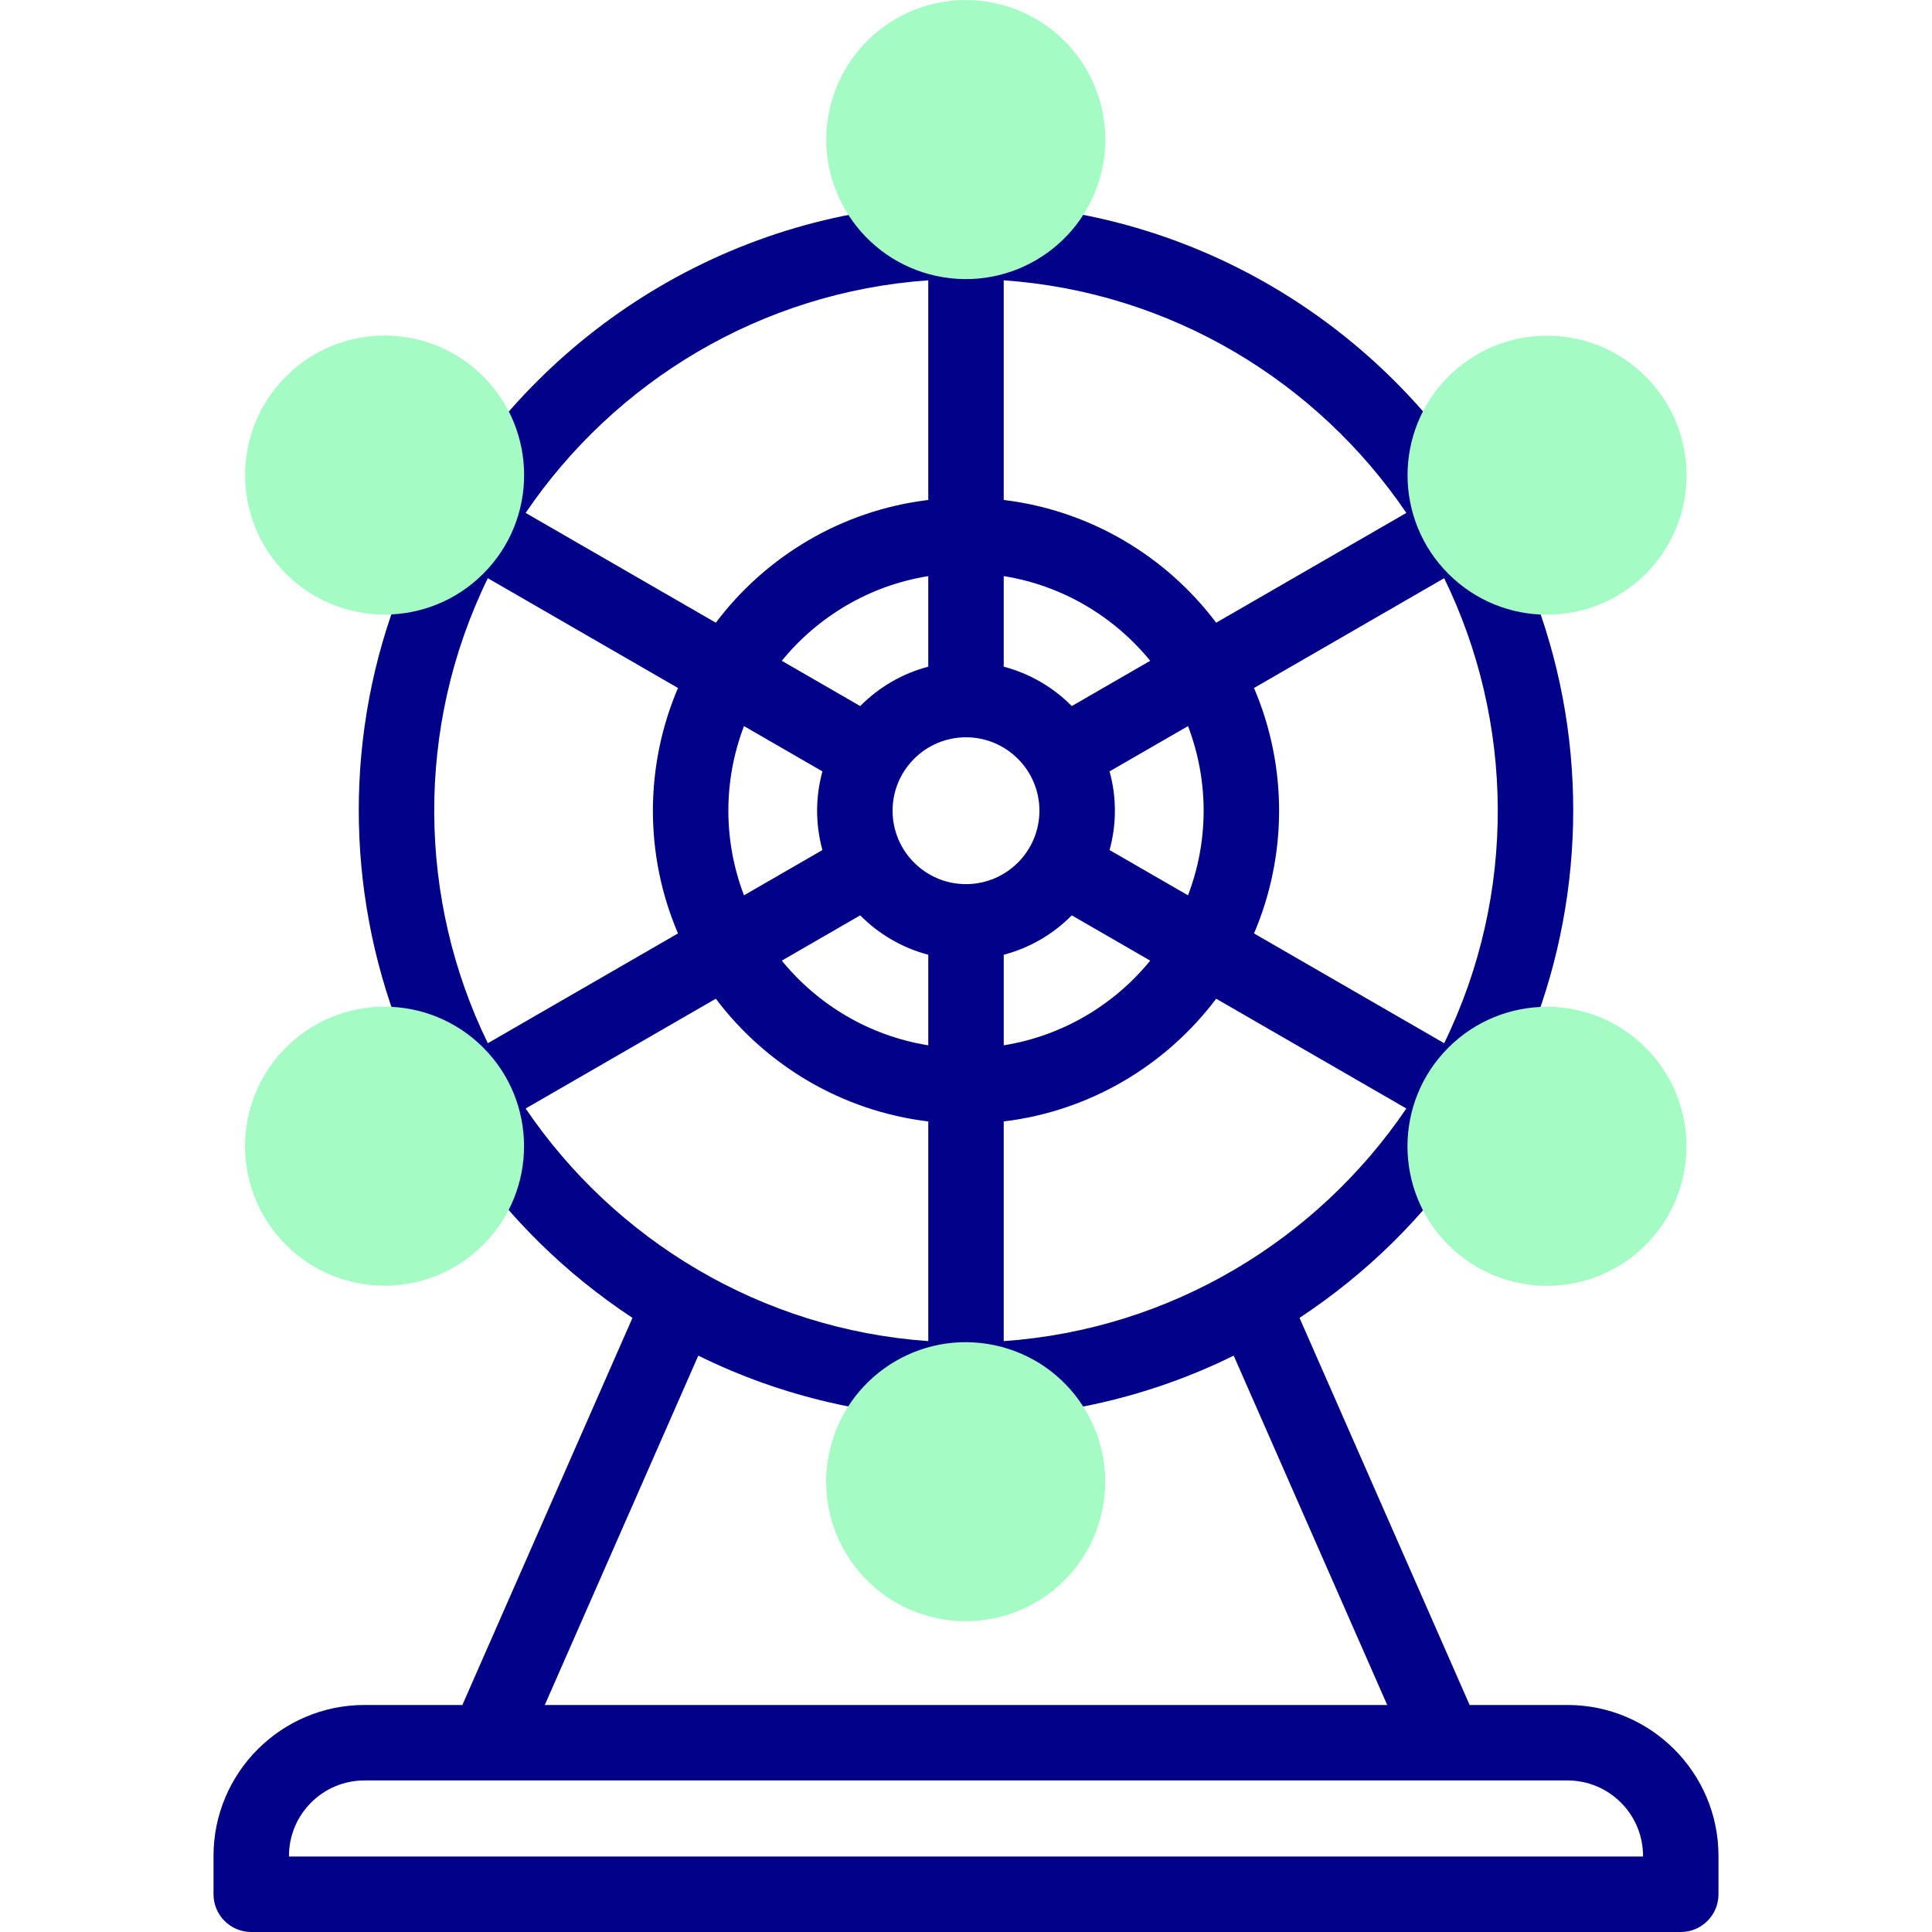 <svg id="Capa_1" enable-background="new 0 0 512.025 512.025" height="512" viewBox="0 0 512.025 512.025" width="512" xmlns="http://www.w3.org/2000/svg"><g id="XMLID_36_"><g id="XMLID_37_"><path id="XMLID_38_" d="m415.439 451.862h-25.952l-45.082-102.594c71.922-47.456 93.017-141.566 51.285-214.27-.21-.429-.332-.702-.81-1.378-27.975-47.637-79.745-79.691-138.869-79.691-59.123 0-110.892 32.053-138.867 79.689-.484.684-.618.986-.811 1.38-41.722 72.689-20.654 166.801 51.285 214.27l-45.082 102.594h-25.95c-22.056 0-40 17.944-40 40v10.163c0 5.522 4.478 10 10 10h378.854c5.522 0 10-4.478 10-10v-10.163c-.001-22.056-17.945-40-40.001-40zm-149.426-96.435v-58.217c22.948-2.771 43.044-14.926 56.304-32.525l50.397 29.096c-23.609 34.797-62.357 58.522-106.701 61.646zm-68.837-162.991 20.785 12c-1.876 6.84-1.878 13.996 0 20.845l-20.785 12c-5.517-14.427-5.527-30.391 0-44.845zm117.673 44.844-20.785-12c1.876-6.84 1.878-13.996 0-20.845l20.785-12c5.517 14.427 5.528 30.391 0 44.845zm-78.296-22.422c0-10.73 8.73-19.459 19.459-19.459s19.459 8.729 19.459 19.459c0 10.729-8.729 19.458-19.459 19.458-10.729 0-19.459-8.729-19.459-19.458zm29.46 38.171c6.938-1.819 13.135-5.484 18.036-10.438l20.782 11.998c-9.558 11.722-23.241 19.946-38.817 22.442v-24.002zm18.036-65.905c-4.9-4.953-11.097-8.619-18.036-10.438v-24.003c15.576 2.496 29.259 10.721 38.817 22.443zm-38.037-10.438c-6.939 1.819-13.136 5.485-18.036 10.438l-20.781-11.998c9.558-11.722 23.241-19.947 38.817-22.443zm-18.035 65.905c4.9 4.953 11.097 8.618 18.036 10.438v24.003c-15.576-2.496-29.259-10.721-38.817-22.442zm154.762 33.884-50.396-29.095c8.724-20.396 9.004-43.992 0-65.045l50.396-29.096c18.492 37.88 19.39 83.519 0 123.236zm-10.026-140.541-50.397 29.097c-13.26-17.6-33.356-29.755-56.304-32.526v-58.217c44.345 3.124 83.093 26.849 106.701 61.646zm-126.701-61.646v58.217c-22.948 2.77-43.044 14.926-56.304 32.526l-50.397-29.097c23.609-34.797 62.357-58.522 106.701-61.646zm-116.725 78.952 50.396 29.096c-8.724 20.397-9.005 43.992 0 65.045l-50.396 29.095c-18.493-37.88-19.39-83.519 0-123.236zm10.025 140.541 50.397-29.096c13.26 17.6 33.356 29.755 56.304 32.525v58.217c-44.345-3.124-83.093-26.849-106.701-61.646zm45.755 65.496c44.623 22.01 97.212 22.037 141.891 0l40.684 92.585h-223.258zm250.372 132.748h-358.853v-.163c0-11.028 8.972-20 20-20 .128 0 275.95.004 318.854 0 11.028 0 20 8.972 20 20v.163z" fill="#020288"/></g><g id="XMLID_55_" fill="#a4fcc4"><ellipse cx="101.956" cy="125.908" rx="36.977" ry="36.977" transform="matrix(.707 -.707 .707 .707 -59.168 108.971)"/><ellipse cx="410.062" cy="125.908" rx="36.977" ry="36.977" transform="matrix(.707 -.707 .707 .707 31.074 326.835)"/><ellipse cx="256.013" cy="36.977" rx="36.977" ry="36.977" transform="matrix(.16 -.987 .987 .16 178.505 283.76)"/><ellipse cx="101.956" cy="303.787" rx="36.977" ry="36.977" transform="matrix(.707 -.707 .707 .707 -184.948 161.071)"/><ellipse cx="410.062" cy="303.787" rx="36.977" ry="36.977" transform="matrix(.707 -.707 .707 .707 -94.705 378.935)"/><ellipse cx="256.013" cy="392.738" rx="36.977" ry="36.977" transform="matrix(.16 -.987 .987 .16 -172.663 582.535)"/></g></g></svg>